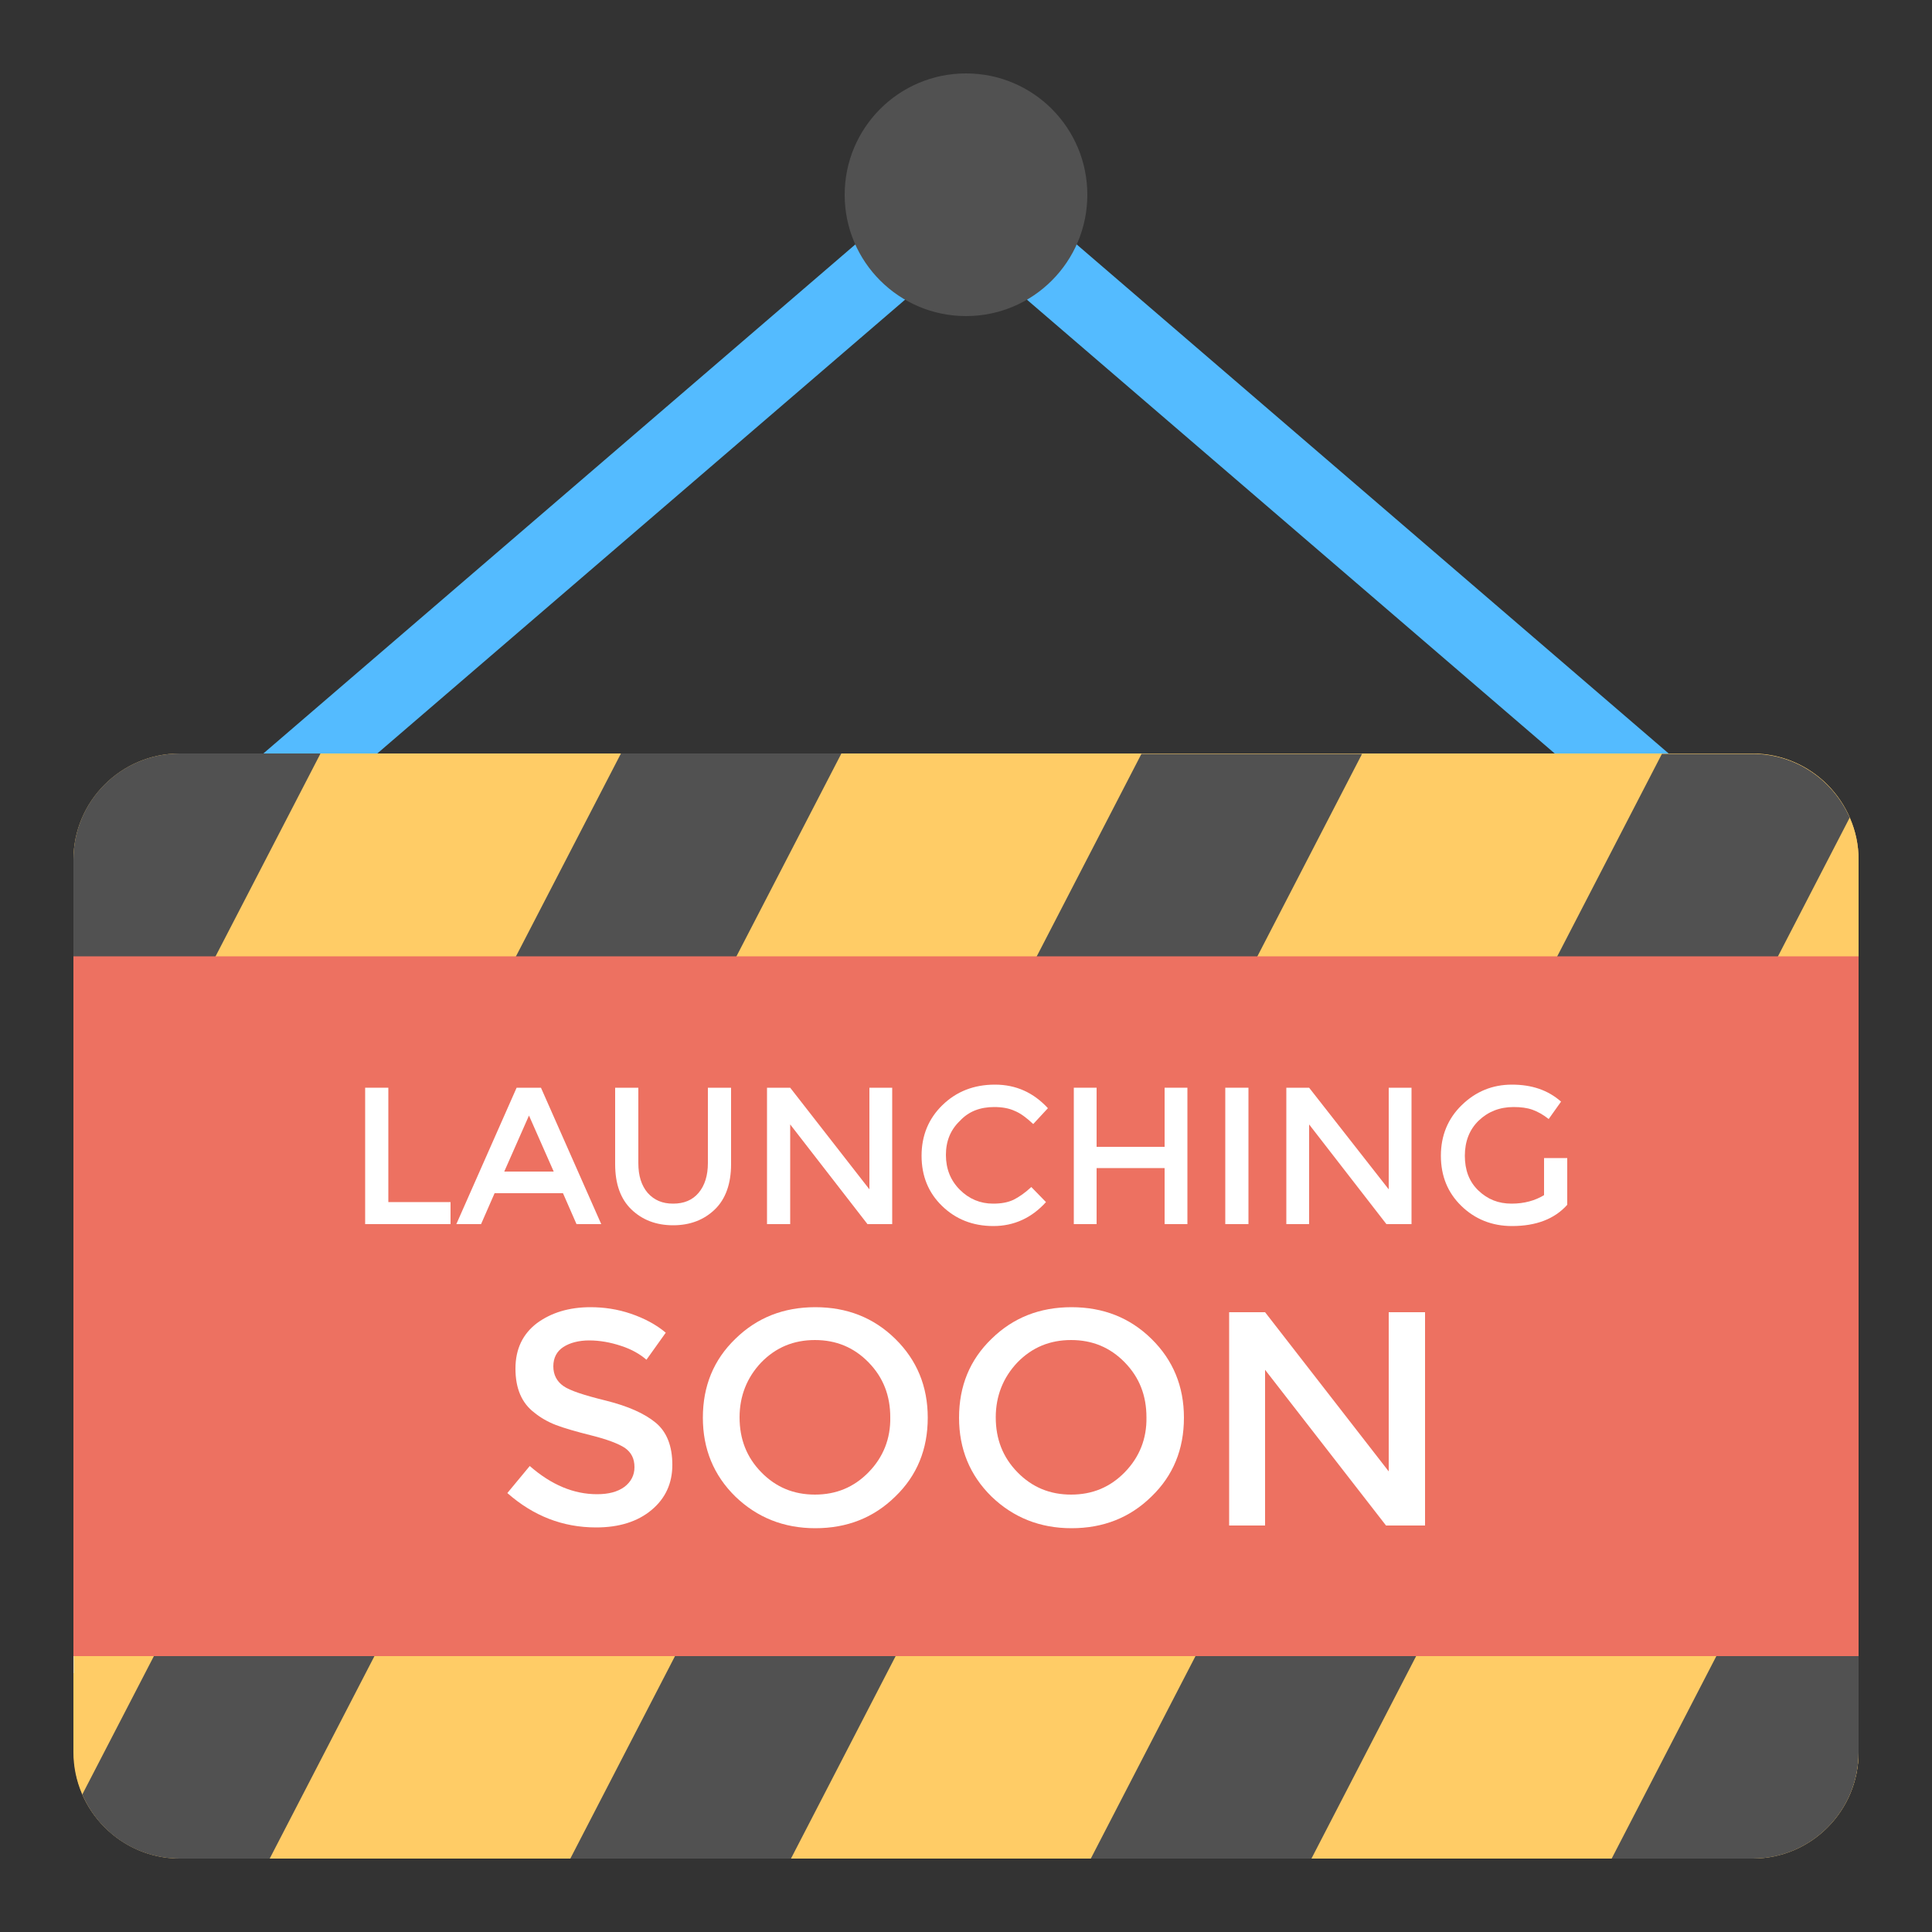 <?xml version="1.0" ?><!DOCTYPE svg  PUBLIC '-//W3C//DTD SVG 1.1//EN'  'http://www.w3.org/Graphics/SVG/1.1/DTD/svg11.dtd'><svg enable-background="new 0 0 500 500" id="Layer_1" version="1.1" viewBox="0 0 500 500" xml:space="preserve" xmlns="http://www.w3.org/2000/svg" xmlns:xlink="http://www.w3.org/1999/xlink"><rect x="0" y="0" width="500" height="500" fill="#333333" stroke="none"/><g><polygon fill="#54BBFF" points="443.7,205.2 255.2,43.1 250,49.2 244.8,43.1 56.3,205.2 68.8,219.8 250,64 431.2,219.8  "/><path d="M453.5,195h-407C31.3,195,19,207.4,19,222.5v230.9c0,15.2,12.3,27.5,27.5,27.5h407   c15.2,0,27.5-12.3,27.5-27.5V222.5C481,207.4,468.7,195,453.5,195z" fill="#FFCC66"/><rect fill="#E6E6E6" height="181.1" width="462" x="19" y="251.9"/><path d="M481,222.6v230.9c0,15.2-12.3,27.5-27.4,27.5h-407c-11.3,0-21-6.8-25.2-16.6c-1.5-3.4-2.3-7-2.3-11V222.6   c0-15.2,12.3-27.5,27.5-27.5h407c11.3,0,20.9,6.8,25.1,16.6C480.2,215,481,218.6,481,222.6z" fill="#FFCC66"/><g><path d="M82.9,195.1L19,318.6v-96.1c0-15.2,12.3-27.5,27.5-27.5H82.9z" fill="#515151"/><path d="M217.7,195.1L69.8,481H46.5c-11.3,0-21-6.8-25.2-16.6l139.4-269.4H217.7z" fill="#515151"/><polygon fill="#515151" points="352.5,195.1 204.7,481 147.6,481 295.4,195.1   "/><path d="M478.7,211.6L339.4,481h-57.1l147.8-285.9h23.4C464.8,195.1,474.4,201.9,478.7,211.6z" fill="#515151"/><path d="M481,357.4v96.1c0,15.2-12.3,27.5-27.4,27.5h-36.5L481,357.4z" fill="#515151"/></g><rect fill="#ED7161" height="181.1" width="462" x="19" y="247.5"/><path d="M250,19c-17.4,0-31.4,14.1-31.4,31.4c0,17.4,14.1,31.4,31.4,31.4c17.4,0,31.4-14.1,31.4-31.4   C281.4,33.1,267.4,19,250,19z" fill="#515151"/><g><g><polygon fill="#FFFFFF" points="100.5,281.5 94.5,281.5 94.5,316.8 116.6,316.8 116.6,311.1 100.5,311.1    "/><path d="M133.7,281.5l-15.6,35.3h6.4l3.5-8h17.7l3.5,8h6.4l-15.6-35.3H133.7z M130.5,303.2l6.4-14.5l6.4,14.5     H130.5z" fill="#FFFFFF"/><path d="M183.2,301c0,3.2-0.8,5.8-2.4,7.7c-1.6,1.9-3.8,2.8-6.6,2.8c-2.8,0-4.9-0.9-6.6-2.8     c-1.6-1.9-2.4-4.4-2.4-7.7v-19.5h-6v19.8c0,5.1,1.4,9,4.2,11.7c2.8,2.7,6.4,4.1,10.8,4.1c4.4,0,8-1.4,10.8-4.1     c2.8-2.7,4.2-6.7,4.2-11.7v-19.8h-6V301z" fill="#FFFFFF"/><polygon fill="#FFFFFF" points="225,307.8 204.5,281.5 198.5,281.5 198.5,316.8 204.5,316.8 204.5,291 224.5,316.8 230.9,316.8      230.9,281.5 225,281.5    "/><path d="M257.3,286.5c2,0,3.8,0.3,5.3,1c1.5,0.6,3.1,1.8,4.8,3.4l3.8-4.1c-3.7-4-8.2-6.1-13.7-6.1     c-5.5,0-10,1.8-13.6,5.3c-3.6,3.5-5.4,7.9-5.4,13.1c0,5.3,1.8,9.6,5.3,13s7.9,5.2,13.3,5.2c5.3,0,9.9-2.1,13.6-6.2l-3.8-3.9     c-1.6,1.5-3.2,2.6-4.6,3.3c-1.5,0.7-3.2,1-5.3,1c-3.3,0-6.2-1.2-8.6-3.6c-2.4-2.4-3.6-5.4-3.6-9s1.2-6.5,3.6-8.8     C250.7,287.6,253.7,286.5,257.3,286.5z" fill="#FFFFFF"/><polygon fill="#FFFFFF" points="301.4,296.8 283.8,296.8 283.8,281.5 277.9,281.5 277.9,316.8 283.8,316.8 283.8,302.3      301.4,302.3 301.4,316.8 307.3,316.8 307.3,281.5 301.4,281.5    "/><rect fill="#FFFFFF" height="35.3" width="6" x="317.1" y="281.5"/><polygon fill="#FFFFFF" points="359.4,307.8 338.8,281.5 332.9,281.5 332.9,316.8 338.8,316.8 338.8,291 358.8,316.8      365.3,316.8 365.3,281.5 359.4,281.5    "/><path d="M399.6,299.6v9.7c-2.3,1.4-5.1,2.2-8.4,2.2c-3.4,0-6.2-1.1-8.6-3.4c-2.4-2.3-3.5-5.3-3.5-9     s1.2-6.8,3.6-9.1c2.4-2.3,5.4-3.5,9-3.5c1.9,0,3.5,0.2,4.9,0.7c1.4,0.5,2.8,1.3,4.2,2.4l3.2-4.5c-3.4-3-7.6-4.4-12.7-4.4     c-5.1,0-9.4,1.8-13,5.3c-3.6,3.5-5.4,7.9-5.4,13.1c0,5.3,1.8,9.6,5.3,13s7.9,5.2,13.1,5.2c6.2,0,11-1.8,14.3-5.5v-12.1H399.6z" fill="#FFFFFF"/></g><g><path d="M156.9,362.5c-5.7-1.4-9.4-2.6-11.1-3.8c-1.7-1.2-2.6-2.9-2.6-5.1c0-2.2,0.9-3.9,2.6-5     c1.7-1.1,4-1.7,6.7-1.7c2.7,0,5.5,0.5,8.2,1.4c2.8,0.9,5,2.2,6.6,3.6l5-7c-2.5-2.1-5.5-3.7-9-4.9c-3.5-1.2-7-1.7-10.5-1.7     c-5.5,0-10.1,1.4-13.8,4.1c-3.7,2.8-5.6,6.7-5.6,11.8s1.6,8.9,4.9,11.4c1.6,1.3,3.5,2.4,5.6,3.2c2.1,0.8,5.2,1.7,9.2,2.7     s6.9,2.1,8.6,3.2c1.7,1.2,2.5,2.8,2.5,5c0,2.1-0.9,3.8-2.6,5.1c-1.8,1.3-4.1,1.9-7.1,1.9c-6,0-11.8-2.4-17.4-7.3l-5.8,7     c6.7,5.9,14.3,8.9,23,8.9c5.9,0,10.7-1.5,14.3-4.5c3.6-3,5.4-6.9,5.4-11.7c0-4.8-1.4-8.5-4.3-10.9S162.5,363.9,156.9,362.5z" fill="#FFFFFF"/><path d="M211,338.3c-8.2,0-15.1,2.7-20.7,8.2c-5.6,5.4-8.4,12.2-8.4,20.4c0,8.1,2.8,14.9,8.4,20.4     c5.6,5.4,12.5,8.2,20.7,8.2c8.2,0,15.1-2.7,20.7-8.2c5.6-5.4,8.4-12.2,8.4-20.4c0-8.1-2.8-14.9-8.4-20.4     C226.1,341,219.2,338.3,211,338.3z M224.8,381c-3.8,3.9-8.4,5.8-13.9,5.8c-5.5,0-10.1-1.9-13.9-5.8c-3.8-3.9-5.6-8.6-5.6-14.2     c0-5.5,1.9-10.3,5.6-14.2c3.8-3.9,8.4-5.8,13.9-5.8c5.5,0,10.1,1.9,13.9,5.8c3.8,3.9,5.6,8.6,5.6,14.2     C230.5,372.3,228.6,377.1,224.8,381z" fill="#FFFFFF"/><path d="M277.3,338.3c-8.2,0-15.1,2.7-20.7,8.2c-5.6,5.4-8.4,12.2-8.4,20.4c0,8.1,2.8,14.9,8.4,20.4     c5.6,5.4,12.5,8.2,20.7,8.2s15.1-2.7,20.7-8.2c5.6-5.4,8.4-12.2,8.4-20.4c0-8.1-2.8-14.9-8.4-20.4     C292.4,341,285.5,338.3,277.3,338.3z M291.1,381c-3.8,3.9-8.4,5.8-13.9,5.8s-10.1-1.9-13.9-5.8c-3.8-3.9-5.6-8.6-5.6-14.2     c0-5.5,1.9-10.3,5.6-14.2c3.8-3.9,8.4-5.8,13.9-5.8s10.1,1.9,13.9,5.8c3.8,3.9,5.6,8.6,5.6,14.2     C296.8,372.3,294.9,377.1,291.1,381z" fill="#FFFFFF"/><polygon fill="#FFFFFF" points="359.4,339.6 359.4,380.8 327.4,339.6 318.1,339.6 318.1,394.8 327.4,394.8 327.4,354.5      358.7,394.8 368.8,394.8 368.8,339.6    "/></g></g></g></svg>